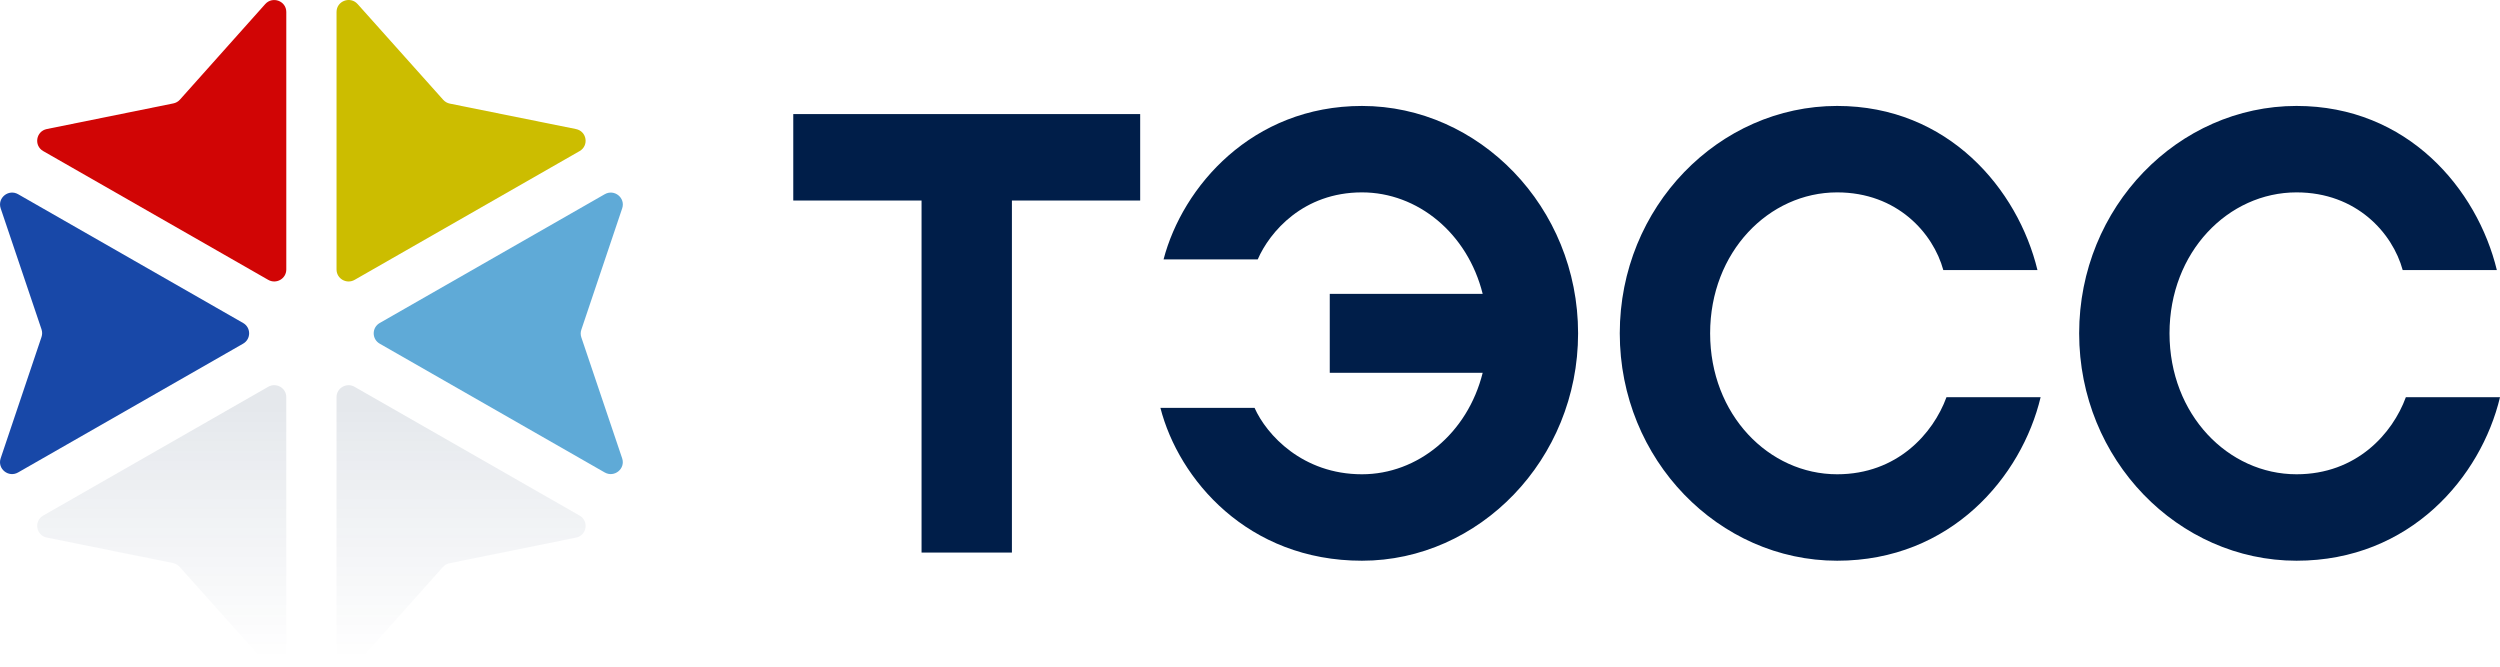 <?xml version="1.0" encoding="UTF-8"?> <svg xmlns="http://www.w3.org/2000/svg" width="195" height="52" viewBox="0 0 195 52" fill="none"><g clip-path="url(#clip0_413_343)"><path d="M27.658 30.172L45.209 40.217C45.958 40.645 45.775 41.764 44.928 41.935L35.06 43.934C34.861 43.975 34.68 44.078 34.545 44.229L27.892 51.682C27.319 52.324 26.249 51.923 26.249 51.065V30.978C26.249 30.261 27.032 29.813 27.658 30.171L27.658 30.172ZM20.921 30.17L3.372 40.214C2.624 40.642 2.807 41.761 3.655 41.932L13.492 43.917C13.692 43.958 13.873 44.061 14.008 44.212L20.688 51.684C21.261 52.325 22.33 51.924 22.33 51.067V30.976C22.33 30.259 21.548 29.811 20.921 30.17V30.17Z" fill="url(#paint0_linear_413_343)"></path><path d="M18.963 26.806L1.411 36.851C0.663 37.28 -0.223 36.563 0.051 35.75L3.239 26.279C3.303 26.088 3.303 25.881 3.238 25.689L0.053 16.251C-0.221 15.438 0.665 14.721 1.414 15.149L18.963 25.193C19.589 25.552 19.589 26.448 18.963 26.806H18.963Z" fill="#1848A8"></path><path d="M20.922 21.829L3.37 11.784C2.622 11.355 2.805 10.237 3.652 10.065L13.52 8.066C13.72 8.026 13.9 7.922 14.035 7.771L20.688 0.318C21.262 -0.324 22.331 0.078 22.331 0.935V21.023C22.331 21.74 21.548 22.187 20.922 21.829Z" fill="#D10505"></path><path d="M26.25 21.023V0.933C26.25 0.076 27.319 -0.326 27.892 0.315L34.572 7.787C34.708 7.939 34.889 8.042 35.088 8.082L44.926 10.067C45.773 10.238 45.957 11.357 45.208 11.786L27.659 21.83C27.033 22.188 26.25 21.74 26.25 21.023Z" fill="#CCBD00"></path><path d="M29.618 25.194L47.17 15.149C47.919 14.72 48.804 15.437 48.531 16.25L45.343 25.721C45.278 25.912 45.279 26.119 45.343 26.311L48.528 35.749C48.802 36.562 47.916 37.279 47.167 36.851L29.618 26.807C28.992 26.449 28.992 25.553 29.618 25.194L29.618 25.194Z" fill="#5FAAD7"></path><path d="M71.881 43.1V15.641H61.875V8.898H88.934V15.641H78.929V43.1H71.881V43.1Z" fill="#001E49"></path><path d="M123.091 26C123.091 35.869 115.353 43.736 106.235 43.736C97.314 43.736 91.941 37.384 90.512 31.814H97.856C98.792 33.915 101.602 36.993 106.235 36.993C110.572 36.993 114.466 33.817 115.649 29.078H103.721V22.922H115.649C114.466 18.182 110.572 15.006 106.235 15.006C101.651 15.006 99.039 18.084 98.102 20.234H90.758C92.237 14.567 97.658 8.264 106.235 8.264C115.353 8.264 123.091 16.13 123.091 26V26Z" fill="#001E49"></path><path d="M126.342 26C126.342 16.13 134.08 8.263 143.297 8.263C151.972 8.263 157.394 14.762 158.922 21.065H151.578C150.789 18.182 147.98 15.006 143.297 15.006C137.974 15.006 133.39 19.648 133.39 26C133.39 32.352 137.974 36.993 143.297 36.993C147.98 36.993 150.789 33.817 151.824 30.983H159.168C157.69 37.188 152.169 43.736 143.297 43.736C134.08 43.736 126.342 35.869 126.342 26Z" fill="#001E49"></path><path d="M162.174 26C162.174 16.13 169.912 8.263 179.129 8.263C187.804 8.263 193.226 14.762 194.754 21.065H187.41C186.621 18.182 183.812 15.006 179.129 15.006C173.806 15.006 169.222 19.648 169.222 26C169.222 32.352 173.806 36.993 179.129 36.993C183.811 36.993 186.621 33.817 187.656 30.983H195C193.522 37.188 188.001 43.736 179.129 43.736C169.912 43.736 162.174 35.869 162.174 26Z" fill="#001E49"></path></g><defs><linearGradient id="paint0_linear_413_343" x1="24.291" y1="32.155" x2="24.291" y2="74.56" gradientUnits="userSpaceOnUse"><stop stop-color="#001E49" stop-opacity="0.1"></stop><stop offset="0.453" stop-color="#001E49" stop-opacity="0"></stop></linearGradient><clipPath id="clip0_413_343"><rect width="195" height="52" fill="white"></rect></clipPath></defs></svg> 